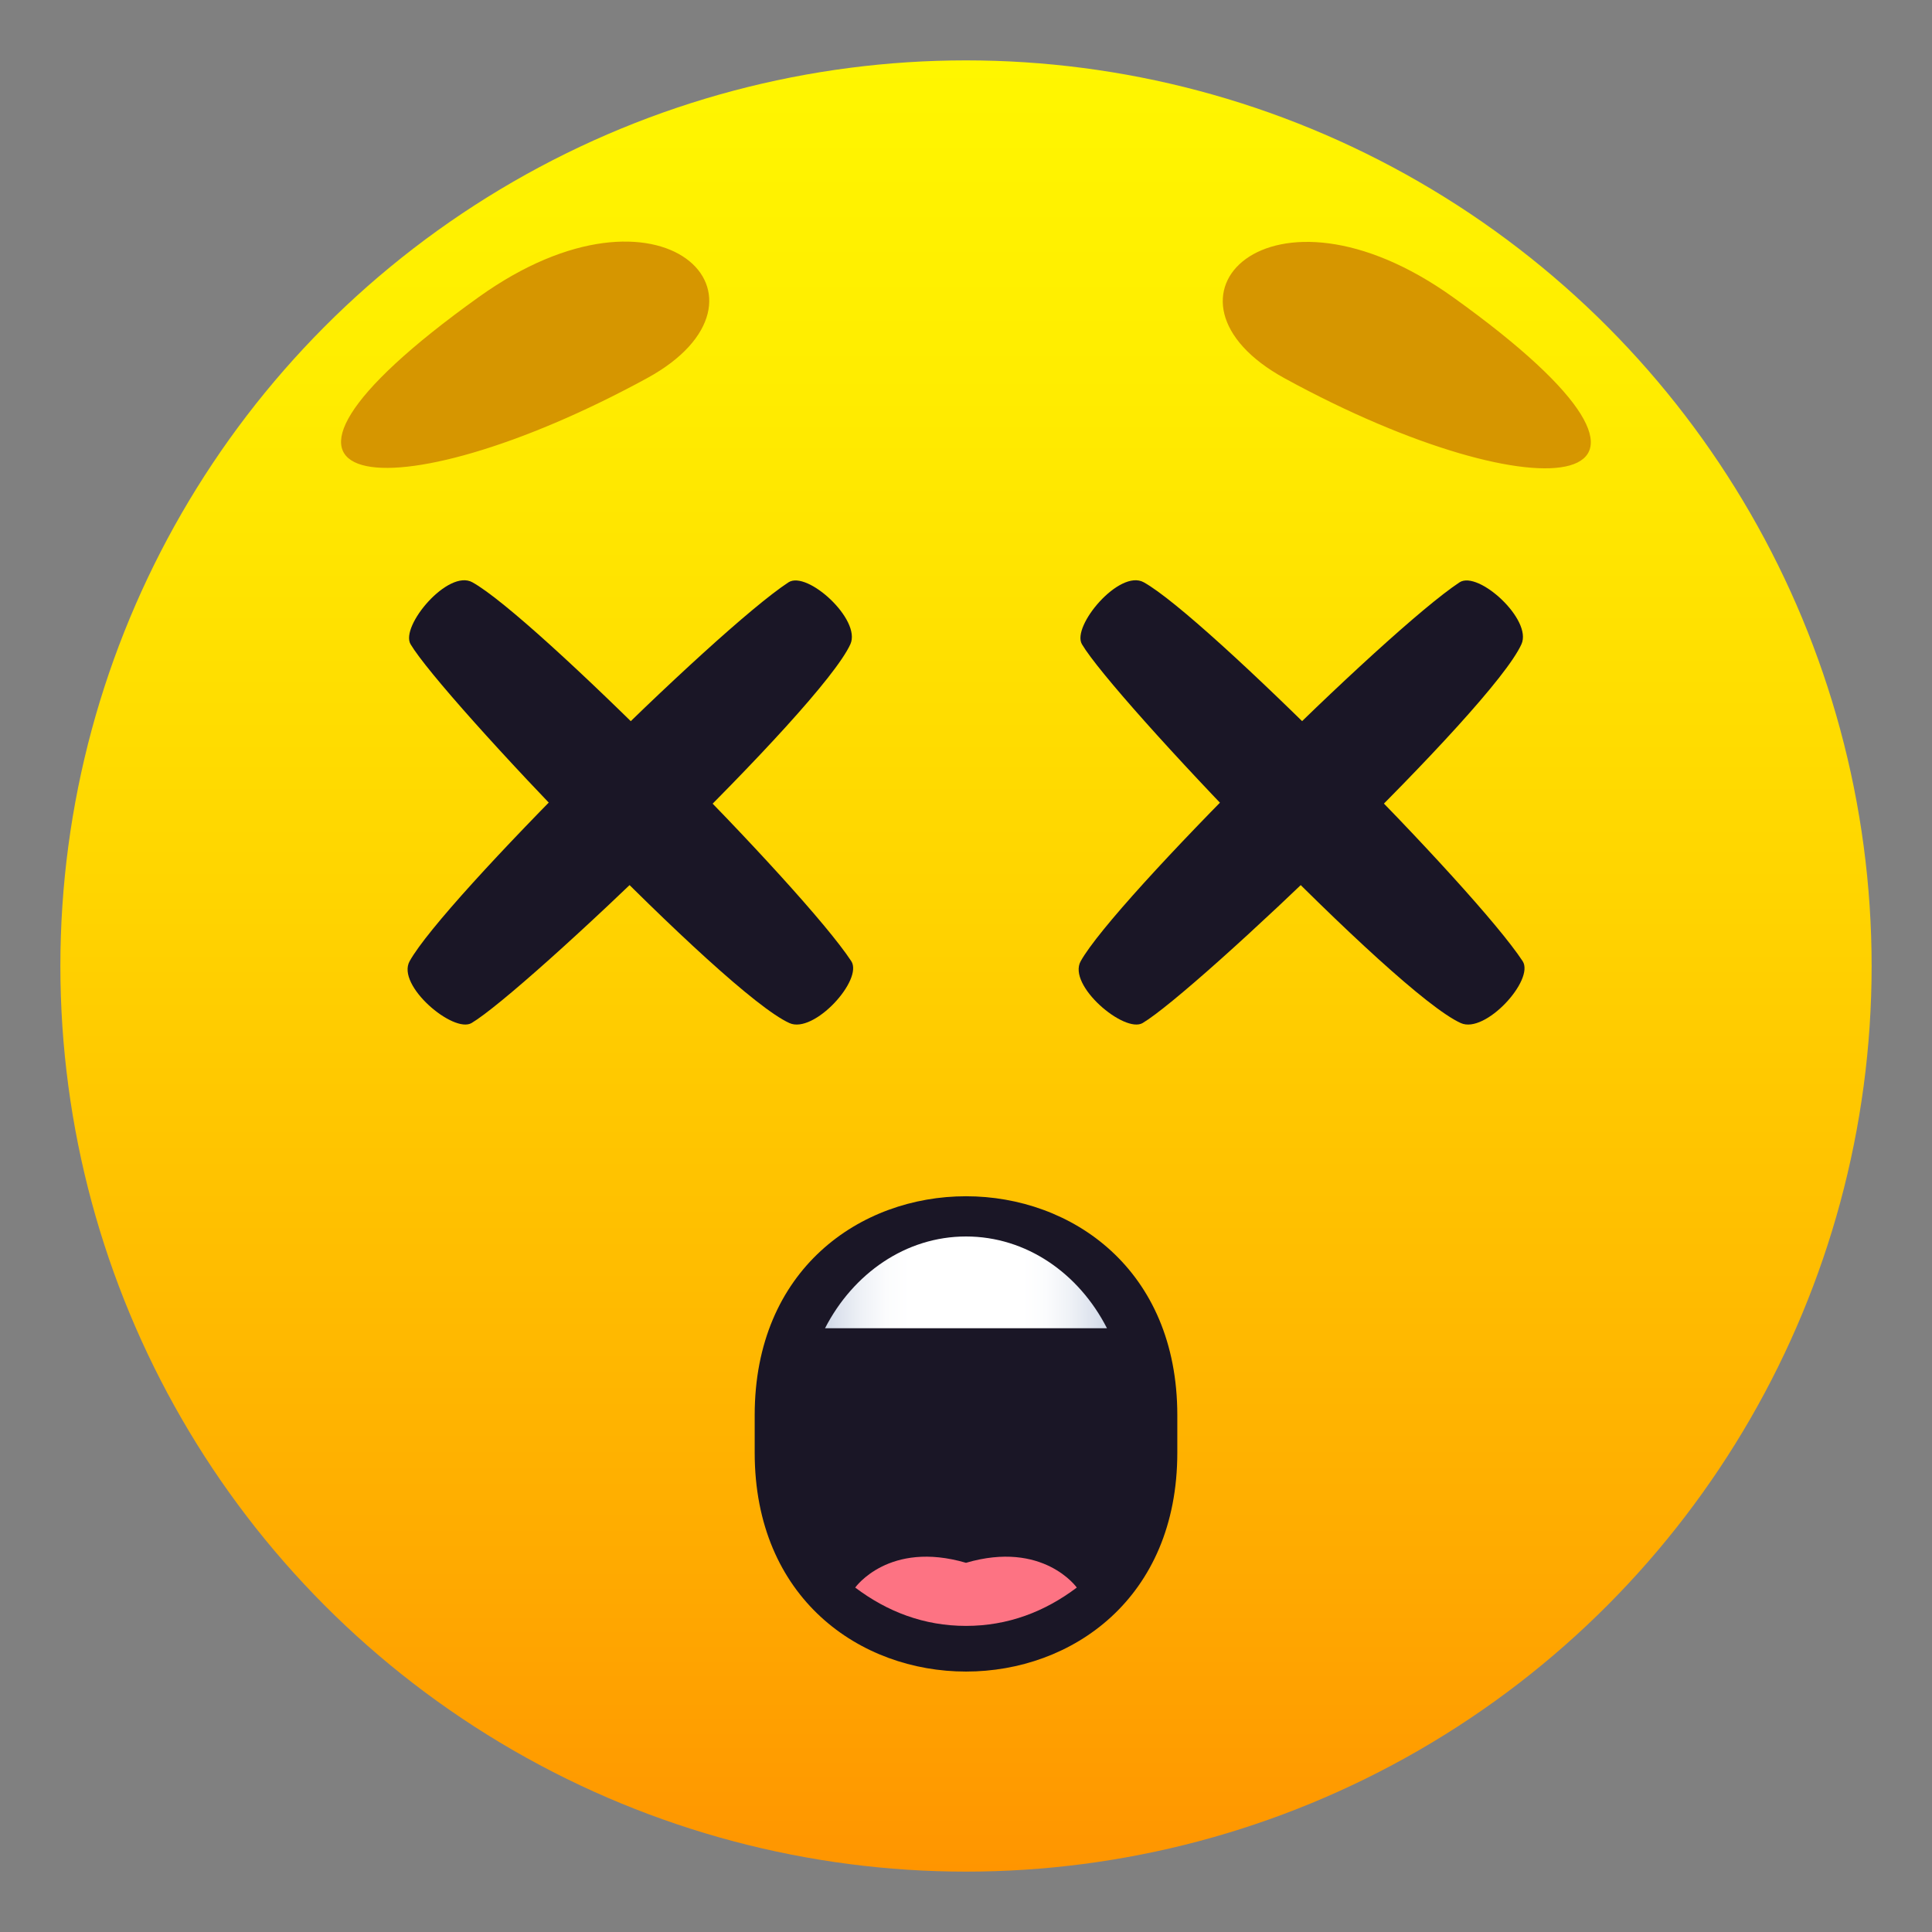 <svg xmlns="http://www.w3.org/2000/svg" xml:space="preserve" style="enable-background:new 0 0 64 64" viewBox="0 0 64 64"><rect x="0" y="0" width="64" height="64" fill="#808080" stroke="none"/><linearGradient id="a" x1="32" x2="32" y1="62" y2="2" gradientUnits="userSpaceOnUse"><stop offset="0" style="stop-color:#ff9500"/><stop offset=".192" style="stop-color:#ffad00"/><stop offset=".545" style="stop-color:#ffd500"/><stop offset=".827" style="stop-color:#ffed00"/><stop offset="1" style="stop-color:#fff600"/></linearGradient><circle cx="32" cy="32" r="30" style="fill:url(#a)"/><path d="M39 48.12c0 9.67-14 9.67-14 0v-1.24c0-9.67 14-9.67 14 0v1.24z" style="fill:#1a1626"/><linearGradient id="b" x1="27.332" x2="36.668" y1="42.482" y2="42.482" gradientUnits="userSpaceOnUse"><stop offset="0" style="stop-color:#cfd7e6"/><stop offset=".037" style="stop-color:#dae0ec"/><stop offset=".126" style="stop-color:#eef1f6"/><stop offset=".215" style="stop-color:#fbfcfd"/><stop offset=".3" style="stop-color:#fff"/><stop offset=".7" style="stop-color:#fff"/><stop offset=".785" style="stop-color:#fbfcfd"/><stop offset=".874" style="stop-color:#eef1f6"/><stop offset=".963" style="stop-color:#dae0ec"/><stop offset="1" style="stop-color:#cfd7e6"/></linearGradient><path d="M27.33 44c.93-1.81 2.67-3.04 4.67-3.04s3.74 1.22 4.67 3.04h-9.34z" style="fill:url(#b)"/><path d="M32 51.77c-2.56-.75-3.67.82-3.67.82 1.06.8 2.28 1.27 3.67 1.27s2.61-.47 3.67-1.27c0 0-1.11-1.57-3.67-.82z" style="fill:#fd7383"/><path d="M50.4 21.34c.37-.81-1.43-2.45-2.05-2.05-2.45 1.62-11.42 10.52-12.55 12.55-.45.8 1.45 2.4 2.05 2.05 1.77-1.05 11.57-10.38 12.55-12.55z" style="fill:#1a1626"/><path d="M48.39 33.89c.81.37 2.45-1.43 2.05-2.05-1.61-2.45-10.51-11.42-12.55-12.55-.8-.45-2.4 1.45-2.05 2.05 1.04 1.77 10.37 11.57 12.55 12.55zM28.17 21.34c.37-.81-1.43-2.45-2.05-2.05C23.67 20.9 14.7 29.8 13.57 31.84c-.45.8 1.45 2.4 2.05 2.05 1.77-1.05 11.56-10.38 12.55-12.55z" style="fill:#1a1626"/><path d="M26.15 33.89c.81.37 2.45-1.43 2.05-2.05-1.61-2.45-10.51-11.42-12.55-12.55-.8-.45-2.4 1.45-2.05 2.05 1.05 1.77 10.38 11.57 12.55 12.55z" style="fill:#1a1626"/><path d="M15.86 9.84c-9.25 6.62-2.92 7.32 5.57 2.69 4.8-2.62.52-7.05-5.57-2.69zm32.28.01c-6.09-4.36-10.37.07-5.57 2.69 8.49 4.64 14.81 3.93 5.57-2.69z" style="fill:#d69600"/></svg>